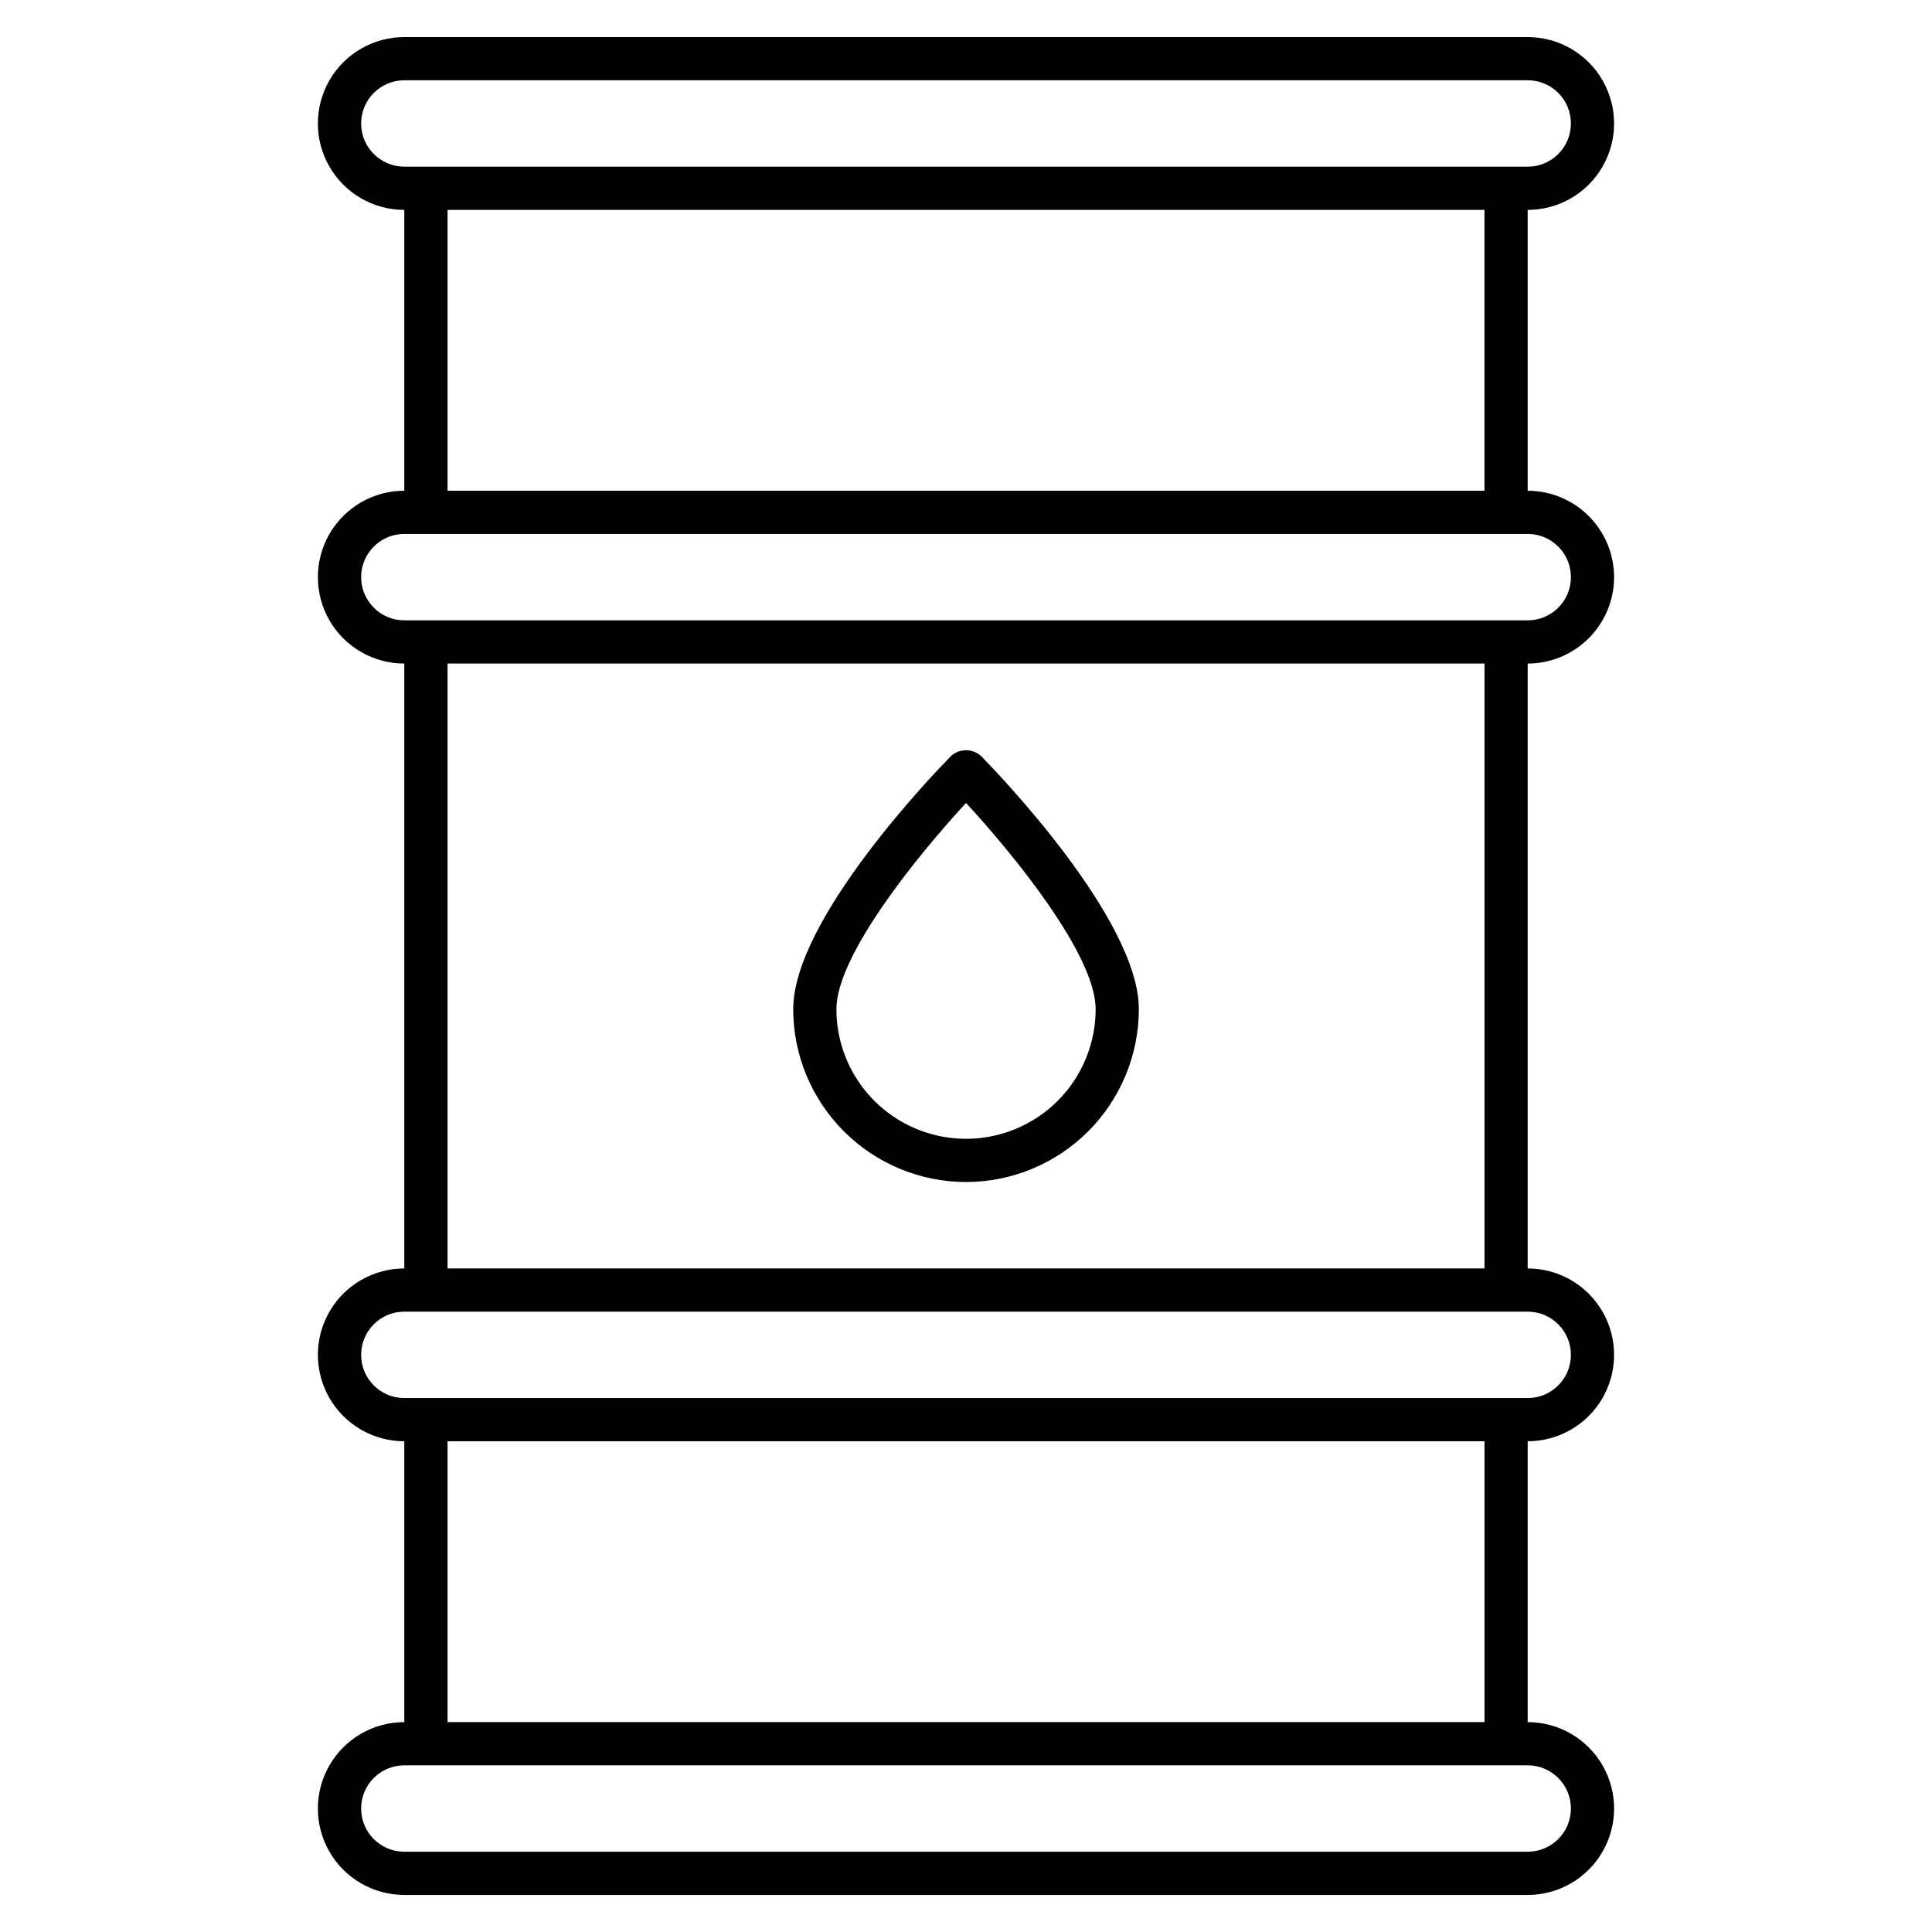 <?xml version="1.0" encoding="UTF-8"?>
<!-- Uploaded to: ICON Repo, www.svgrepo.com, Generator: ICON Repo Mixer Tools -->
<svg fill="#000000" width="800px" height="800px" version="1.1" viewBox="144 144 512 512" xmlns="http://www.w3.org/2000/svg">
 <path d="m571.75 296.95c-0.004-6.07-2.418-11.891-6.711-16.184-4.293-4.297-10.117-6.711-16.188-6.715v-74.426c8.18 0 15.742-4.367 19.832-11.453 4.09-7.082 4.09-15.812 0-22.898-4.09-7.086-11.652-11.449-19.832-11.449h-297.71c-8.18 0-15.742 4.363-19.832 11.449-4.09 7.086-4.09 15.816 0 22.898 4.09 7.086 11.652 11.453 19.832 11.453v74.426c-8.18 0-15.742 4.363-19.832 11.449-4.09 7.086-4.09 15.816 0 22.902 4.09 7.082 11.652 11.449 19.832 11.449v160.3c-8.18 0-15.742 4.367-19.832 11.453-4.09 7.086-4.09 15.812 0 22.898s11.652 11.449 19.832 11.449v74.43c-8.18 0-15.742 4.363-19.832 11.449s-4.09 15.812 0 22.898c4.09 7.086 11.652 11.453 19.832 11.453h297.71c8.18 0 15.742-4.367 19.832-11.453 4.09-7.086 4.09-15.812 0-22.898s-11.652-11.449-19.832-11.449v-74.43c8.18 0 15.742-4.363 19.832-11.449s4.09-15.812 0-22.898c-4.09-7.086-11.652-11.453-19.832-11.453v-160.3c6.07-0.008 11.895-2.422 16.188-6.715 4.293-4.293 6.707-10.113 6.711-16.188zm-332.05-120.23c0.008-6.32 5.129-11.441 11.449-11.449h297.71c6.324 0 11.449 5.125 11.449 11.449s-5.125 11.449-11.449 11.449h-297.71c-6.32-0.008-11.441-5.129-11.449-11.449zm22.902 22.902h274.8v74.426h-274.8zm-22.902 97.324c0.008-6.32 5.129-11.441 11.449-11.449h297.71c6.324 0 11.449 5.125 11.449 11.449 0 6.324-5.125 11.453-11.449 11.453h-297.71c-6.32-0.012-11.441-5.133-11.449-11.453zm320.61 326.33c-0.008 6.32-5.129 11.441-11.449 11.449h-297.71c-6.324 0-11.449-5.125-11.449-11.449 0-6.324 5.125-11.449 11.449-11.449h297.71c6.32 0.008 11.441 5.129 11.449 11.449zm-22.902-22.902-274.8 0.004v-74.43h274.8zm22.902-97.328v0.004c-0.008 6.32-5.129 11.441-11.449 11.449h-297.71c-6.324 0-11.449-5.125-11.449-11.449s5.125-11.449 11.449-11.449h297.71c6.32 0.008 11.441 5.129 11.449 11.449zm-22.902-22.902-274.8 0.004v-160.3h274.8zm-137.4-22.895c12.141-0.016 23.781-4.844 32.371-13.43 8.586-8.586 13.414-20.23 13.43-32.371 0-23.789-37.441-62.633-41.715-66.984-2.285-2.191-5.891-2.191-8.176 0-4.269 4.352-41.711 43.195-41.711 66.984 0.012 12.141 4.844 23.785 13.43 32.371 8.586 8.586 20.227 13.414 32.371 13.43zm0-100.46c12.371 13.402 34.352 40.203 34.352 54.656h-0.004c0 12.273-6.547 23.613-17.172 29.746-10.629 6.137-23.723 6.137-34.352 0-10.629-6.133-17.176-17.473-17.176-29.746 0-14.438 21.977-41.25 34.352-54.656z"/>
</svg>
